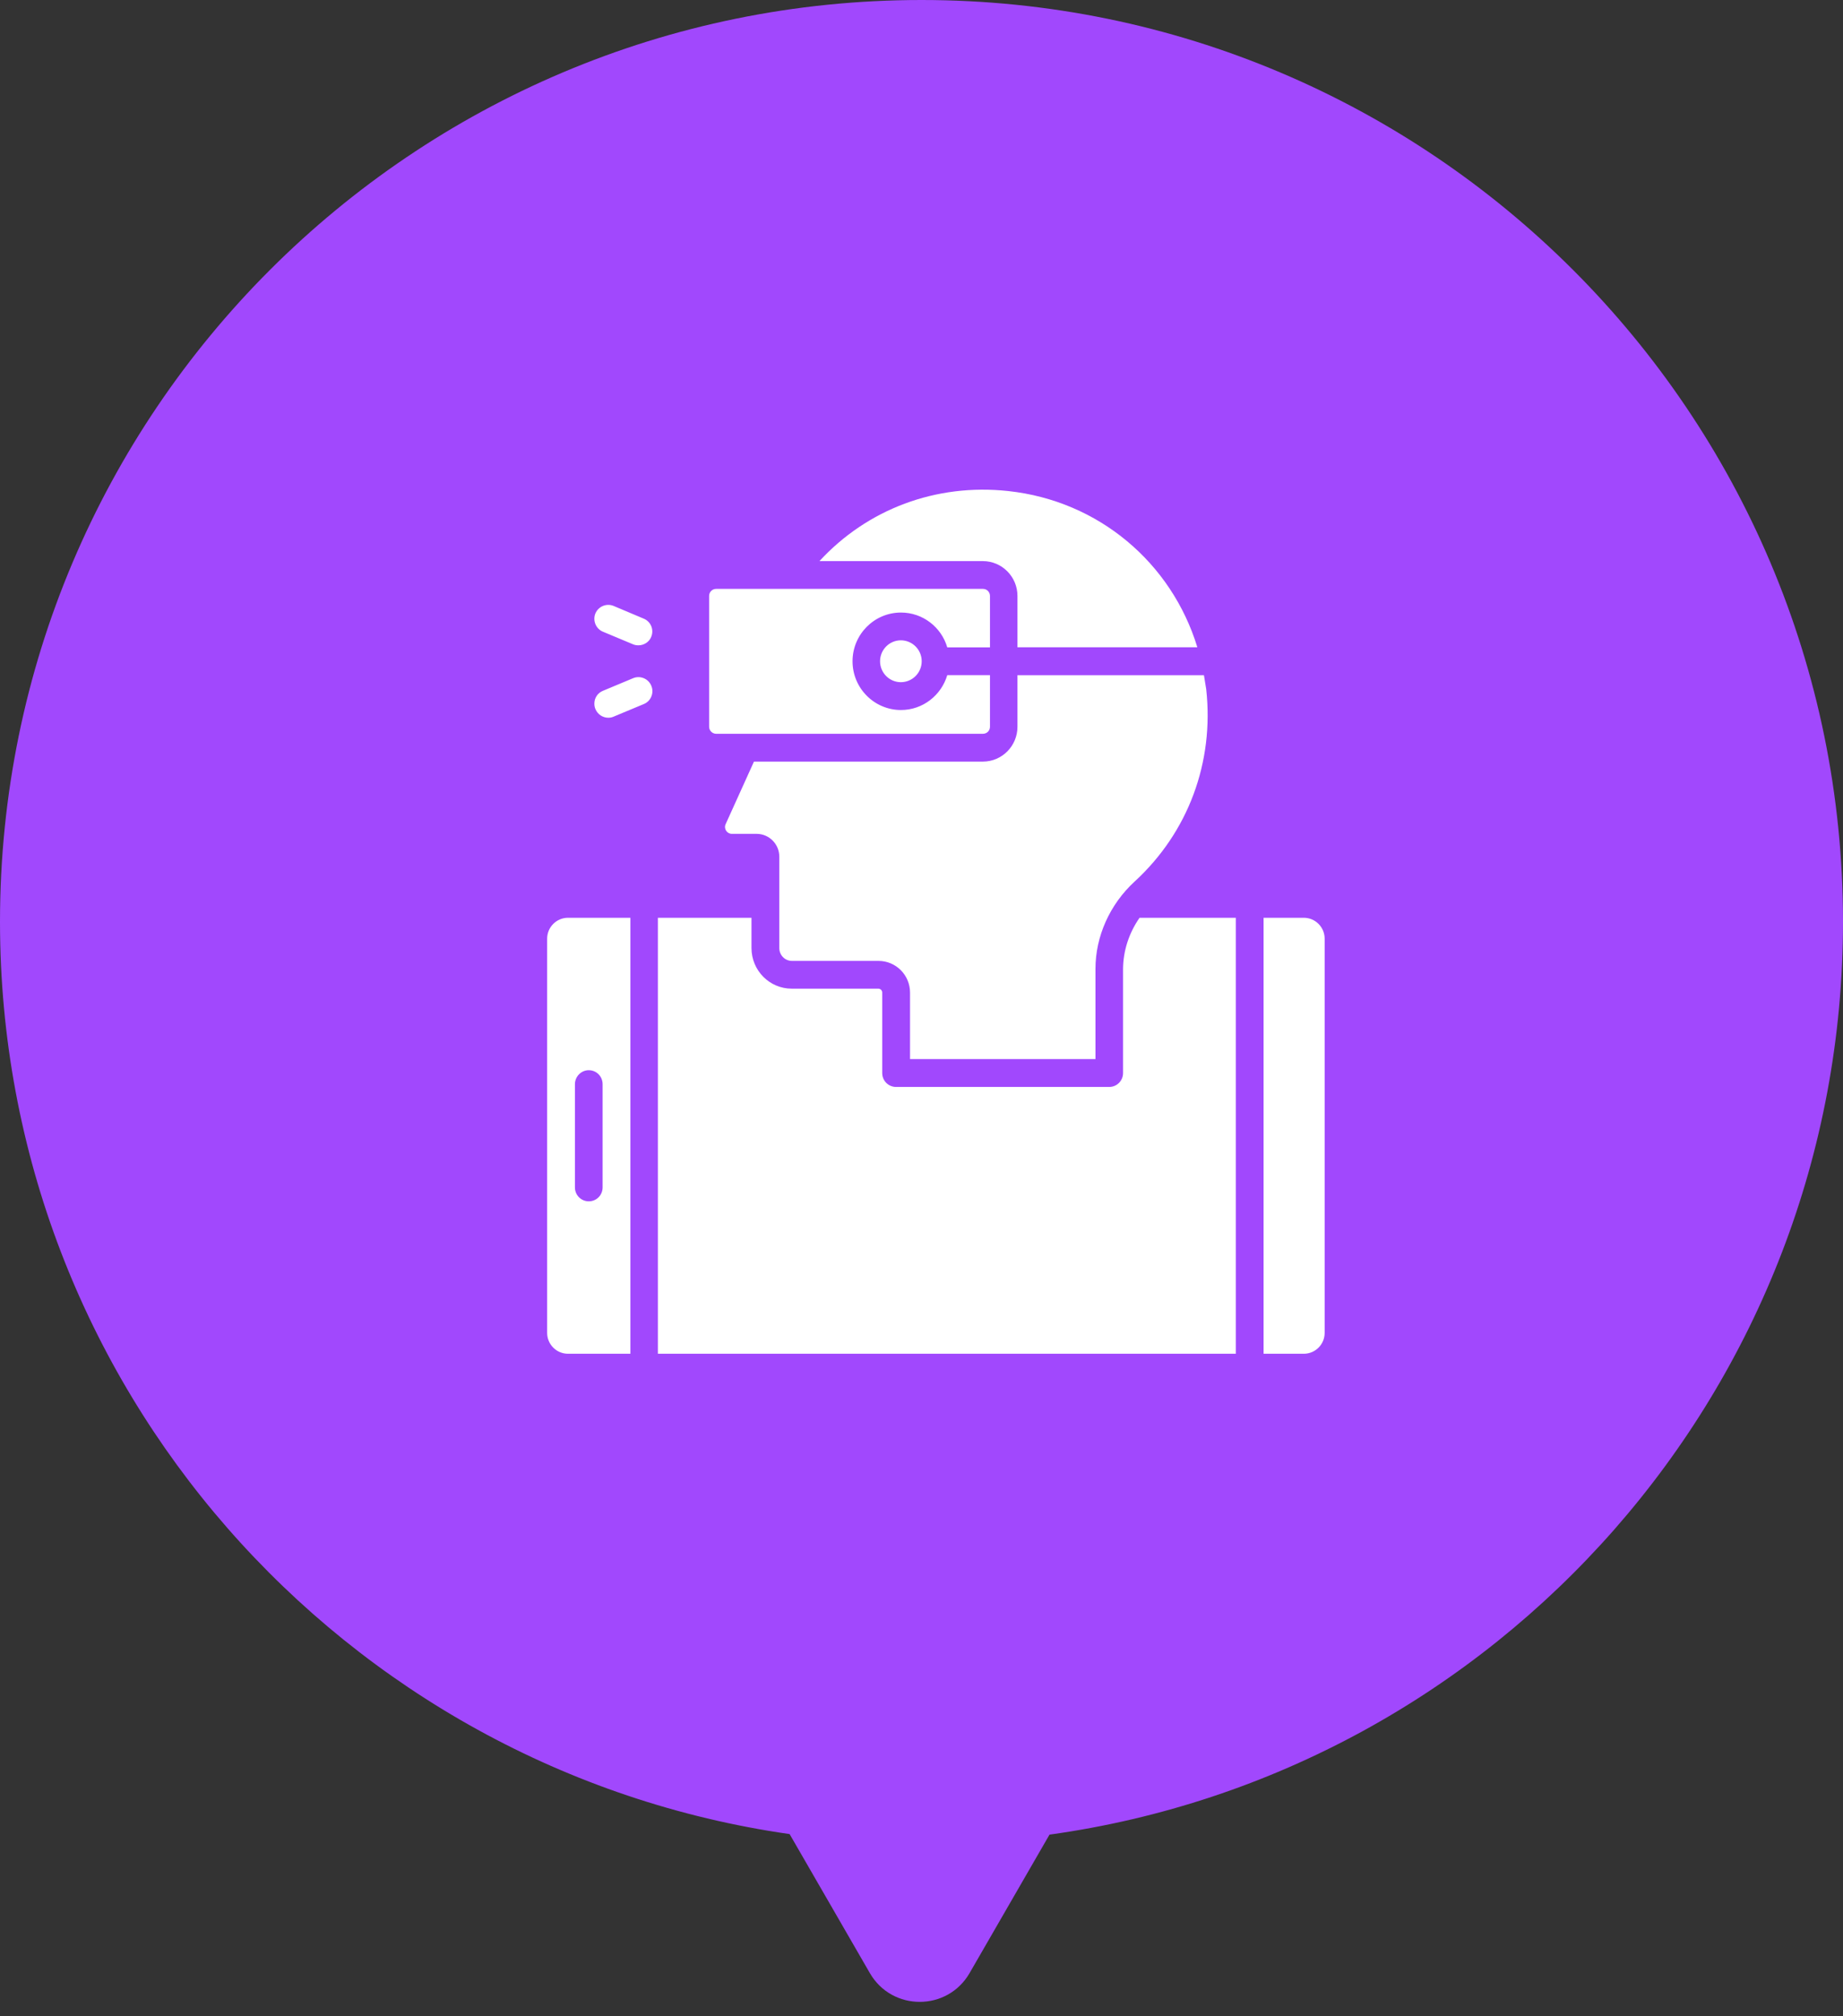 <svg width="64" height="70" viewBox="0 0 64 70" fill="none" xmlns="http://www.w3.org/2000/svg">
<rect x="0" y="0" width="64" height="70" fill="#333333" stroke="none"/>
<g clip-path="url(#clip0_471_3582)">
<path fill-rule="evenodd" clip-rule="evenodd" d="M36.445 63.694C52.014 61.53 64 48.165 64 32C64 14.327 49.673 0 32 0C14.327 0 0 14.327 0 32C0 48.118 11.916 61.453 27.42 63.675L30.206 68.5C30.976 69.833 32.9 69.833 33.67 68.5L36.445 63.694Z" fill="#A148FD"/>
<path d="M21.891 46.999H19.723C19.326 46.999 19 46.675 19 46.273V32.59C19 32.187 19.326 31.863 19.723 31.863H21.891V46.999ZM26.096 32.913C26.096 33.691 26.72 34.324 27.494 34.324H30.501C30.571 34.324 30.636 34.38 30.636 34.46V37.254C30.636 37.521 30.851 37.736 31.116 37.736H38.519C38.784 37.736 38.999 37.521 38.999 37.254V33.64C39.004 33.007 39.204 32.393 39.572 31.863H42.915V46.999H22.846V31.863H26.096V32.913ZM45.277 31.863C45.674 31.863 46 32.187 46 32.59V46.273C46 46.675 45.674 46.999 45.277 46.999H43.879V31.863H45.277ZM20.445 37.155C20.18 37.155 19.965 37.376 19.965 37.643V41.224C19.965 41.491 20.18 41.707 20.445 41.707C20.716 41.707 20.926 41.491 20.926 41.224V37.638C20.925 37.371 20.715 37.155 20.445 37.155ZM41.887 23.929C42.166 26.465 41.262 28.897 39.402 30.604C38.535 31.4 38.041 32.512 38.041 33.637V36.768H31.602V34.462C31.602 33.853 31.114 33.361 30.508 33.36H27.501C27.259 33.36 27.063 33.163 27.062 32.915V29.741C27.062 29.305 26.708 28.949 26.274 28.949H25.412C25.244 28.949 25.127 28.771 25.197 28.616L26.182 26.441H34.13C34.796 26.441 35.332 25.898 35.332 25.232V23.441H41.808C41.836 23.605 41.863 23.765 41.887 23.929ZM34.136 20.445C34.271 20.445 34.378 20.554 34.378 20.689V22.475H32.895C32.69 21.776 32.047 21.266 31.287 21.266C30.359 21.266 29.605 22.025 29.605 22.958C29.605 23.891 30.36 24.65 31.287 24.65C32.047 24.65 32.686 24.139 32.895 23.44H34.378V25.231C34.378 25.367 34.271 25.474 34.136 25.475H24.868C24.738 25.475 24.625 25.367 24.625 25.231V20.689C24.625 20.553 24.733 20.445 24.868 20.445H34.136ZM21.991 23.543C22.233 23.445 22.514 23.561 22.616 23.805C22.67 23.93 22.667 24.065 22.618 24.181C22.572 24.296 22.48 24.393 22.355 24.444L21.306 24.881C21.245 24.909 21.18 24.918 21.124 24.918C20.933 24.918 20.756 24.805 20.677 24.618C20.651 24.556 20.639 24.492 20.64 24.429V24.422C20.641 24.234 20.753 24.057 20.938 23.983L21.991 23.543ZM31.284 22.23C31.683 22.231 32.007 22.556 32.007 22.957C32.007 23.358 31.683 23.683 31.284 23.684C30.885 23.684 30.561 23.358 30.561 22.957C30.561 22.556 30.885 22.23 31.284 22.23ZM28.456 19.48C30.12 17.676 32.503 16.776 35.011 17.048C38.153 17.386 40.684 19.541 41.579 22.471H35.332V20.689C35.332 20.019 34.791 19.48 34.129 19.48H28.456ZM20.675 21.298C20.782 21.05 21.061 20.937 21.304 21.035L22.352 21.477C22.604 21.58 22.717 21.866 22.614 22.109C22.544 22.292 22.357 22.404 22.171 22.404C22.11 22.404 22.045 22.395 21.989 22.371L20.936 21.931C20.689 21.828 20.577 21.541 20.675 21.298Z" fill="white"/>
</g>
<defs>
<clipPath id="clip0_471_3582">
<rect width="64" height="70" fill="white"/>
</clipPath>
</defs>
</svg>
